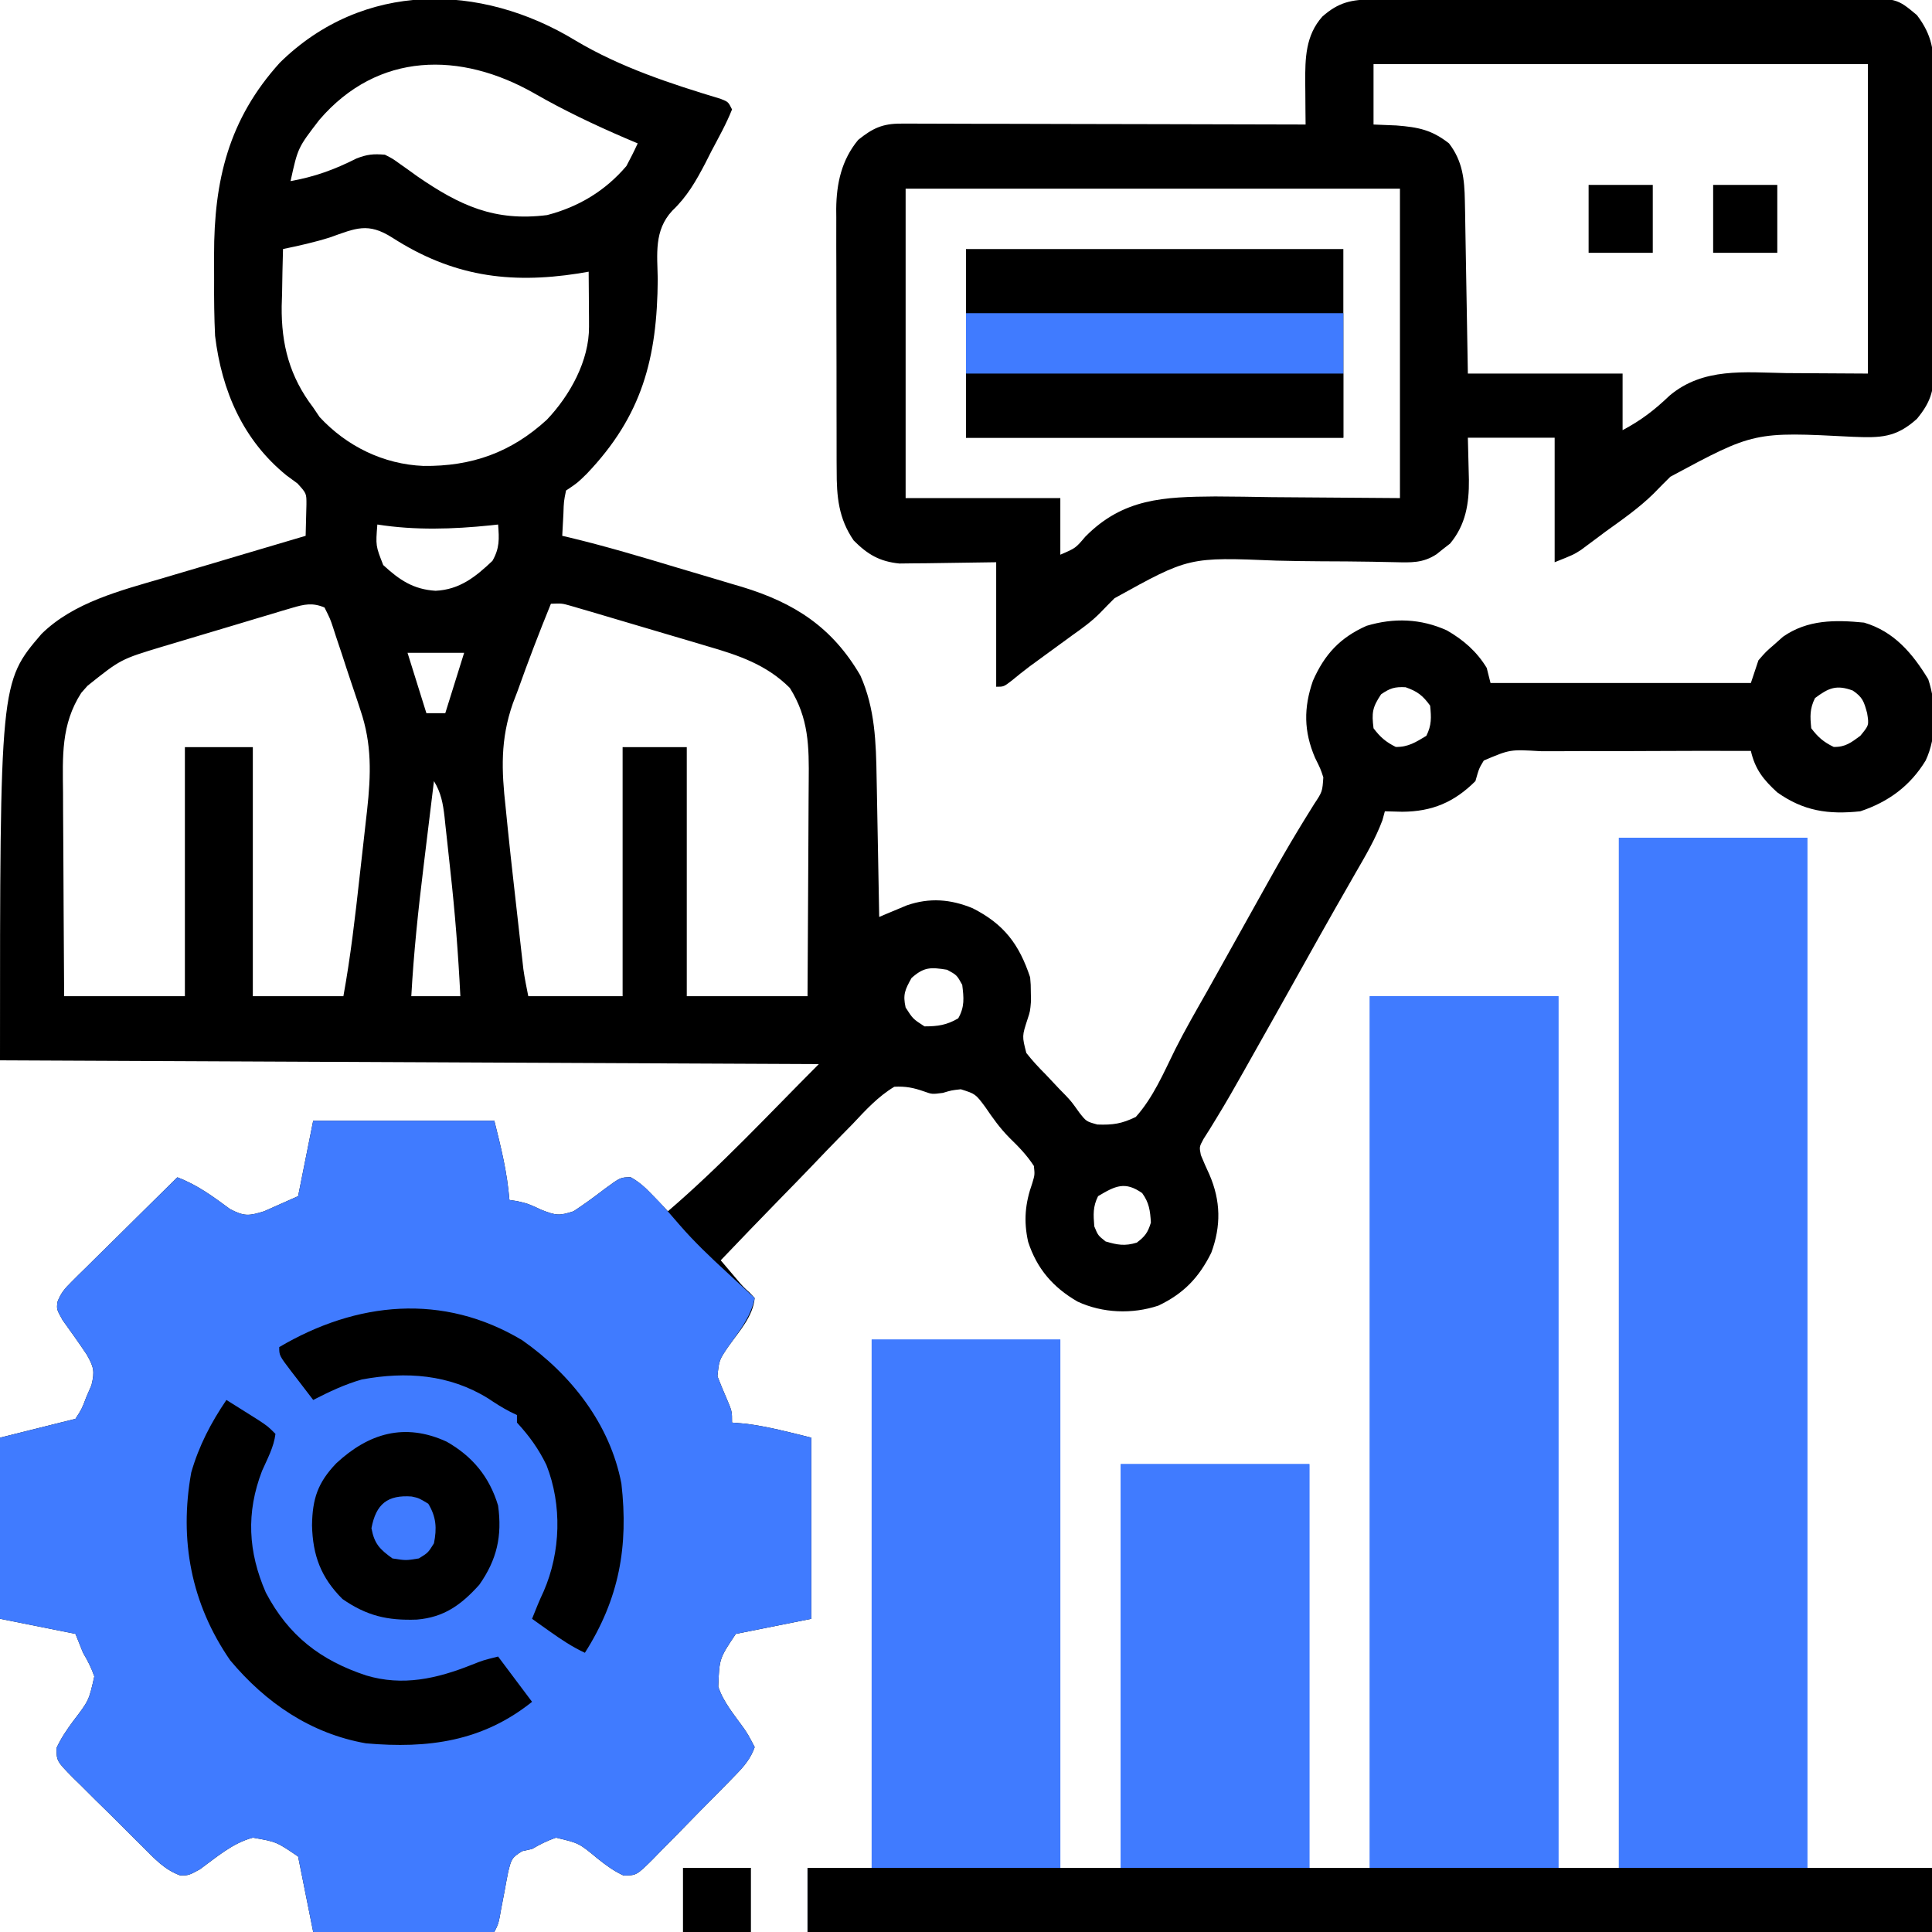 <svg width="80" height="80" viewBox="0 0 80 80" fill="none" xmlns="http://www.w3.org/2000/svg">
<g clip-path="url(#clip0_175_119)">
<path d="M23.823 1.674C25.687 2.788 27.774 3.469 29.846 4.095C30.156 4.219 30.156 4.219 30.312 4.531C30.074 5.132 29.754 5.697 29.453 6.269C29.372 6.429 29.291 6.588 29.208 6.753C28.812 7.51 28.454 8.137 27.834 8.729C27.079 9.543 27.215 10.511 27.236 11.562C27.212 14.835 26.591 17.214 24.295 19.62C23.906 20 23.906 20 23.438 20.312C23.346 20.763 23.346 20.763 23.33 21.27C23.314 21.575 23.297 21.881 23.281 22.187C23.377 22.21 23.474 22.232 23.573 22.255C25.092 22.62 26.586 23.066 28.082 23.517C28.535 23.652 28.988 23.786 29.441 23.92C29.733 24.007 30.026 24.095 30.319 24.183C30.452 24.222 30.585 24.261 30.722 24.301C32.906 24.966 34.462 25.974 35.625 27.969C36.235 29.336 36.275 30.742 36.299 32.216C36.303 32.381 36.306 32.546 36.309 32.716C36.319 33.24 36.329 33.763 36.338 34.287C36.345 34.643 36.352 35 36.358 35.356C36.375 36.227 36.391 37.098 36.406 37.969C36.51 37.925 36.614 37.88 36.72 37.835C36.858 37.777 36.996 37.72 37.138 37.661C37.342 37.575 37.342 37.575 37.55 37.488C38.492 37.163 39.359 37.232 40.273 37.607C41.573 38.265 42.2 39.098 42.656 40.469C42.682 40.773 42.682 40.773 42.685 41.113C42.688 41.223 42.69 41.333 42.692 41.447C42.656 41.875 42.656 41.875 42.551 42.194C42.319 42.904 42.319 42.904 42.498 43.601C42.749 43.92 43.014 44.206 43.301 44.492C43.487 44.69 43.673 44.888 43.859 45.085C43.994 45.223 43.994 45.223 44.132 45.364C44.375 45.625 44.375 45.625 44.696 46.075C44.982 46.438 44.982 46.438 45.44 46.564C46.082 46.587 46.447 46.533 47.031 46.25C47.751 45.448 48.188 44.415 48.661 43.456C49.072 42.639 49.529 41.849 49.98 41.055C50.165 40.725 50.349 40.396 50.533 40.066C50.626 39.901 50.718 39.736 50.812 39.566C51.096 39.057 51.38 38.548 51.664 38.039C51.851 37.703 52.039 37.367 52.227 37.031C52.317 36.869 52.407 36.707 52.5 36.541C52.913 35.801 53.331 35.066 53.771 34.343C53.846 34.22 53.92 34.097 53.997 33.971C54.134 33.746 54.273 33.523 54.413 33.3C54.756 32.782 54.756 32.782 54.796 32.187C54.681 31.838 54.681 31.838 54.453 31.377C53.985 30.288 53.977 29.308 54.365 28.191C54.844 27.099 55.489 26.4 56.587 25.914C57.721 25.574 58.832 25.615 59.912 26.103C60.598 26.497 61.15 26.977 61.562 27.656C61.614 27.862 61.666 28.069 61.719 28.281C65.277 28.281 68.834 28.281 72.5 28.281C72.603 27.972 72.706 27.662 72.812 27.344C73.118 26.99 73.118 26.99 73.477 26.68C73.593 26.576 73.71 26.472 73.831 26.365C74.849 25.654 75.99 25.663 77.188 25.781C78.426 26.147 79.188 27.047 79.844 28.125C80.186 29.15 80.206 30.506 79.736 31.494C79.095 32.546 78.194 33.206 77.031 33.594C75.715 33.734 74.685 33.587 73.594 32.812C73.019 32.288 72.674 31.853 72.5 31.094C71.105 31.089 69.71 31.09 68.315 31.098C67.668 31.102 67.02 31.104 66.372 31.101C65.747 31.098 65.122 31.101 64.497 31.107C64.258 31.108 64.02 31.108 63.782 31.105C62.529 31.029 62.529 31.029 61.441 31.492C61.243 31.818 61.243 31.818 61.094 32.344C60.217 33.219 59.3 33.606 58.066 33.613C57.825 33.608 57.585 33.602 57.344 33.594C57.311 33.715 57.278 33.837 57.244 33.962C56.954 34.738 56.547 35.426 56.133 36.142C55.948 36.466 55.763 36.789 55.579 37.112C55.483 37.279 55.388 37.446 55.289 37.618C54.823 38.435 54.365 39.257 53.906 40.078C53.183 41.372 52.457 42.664 51.728 43.955C51.645 44.104 51.56 44.254 51.474 44.407C51.126 45.025 50.776 45.64 50.406 46.244C50.304 46.41 50.203 46.577 50.098 46.748C50.013 46.882 49.928 47.017 49.84 47.155C49.658 47.488 49.658 47.488 49.725 47.828C49.834 48.1 49.955 48.367 50.078 48.633C50.551 49.727 50.566 50.764 50.156 51.875C49.643 52.907 49.009 53.565 47.969 54.062C46.884 54.424 45.656 54.377 44.619 53.896C43.607 53.311 42.936 52.538 42.573 51.421C42.38 50.553 42.449 49.825 42.744 48.994C42.849 48.644 42.849 48.644 42.812 48.281C42.521 47.835 42.19 47.493 41.807 47.121C41.405 46.717 41.111 46.3 40.791 45.83C40.391 45.296 40.391 45.296 39.786 45.104C39.398 45.147 39.398 45.147 39.044 45.254C38.594 45.312 38.594 45.312 38.269 45.196C37.825 45.04 37.502 44.975 37.031 45C36.355 45.407 35.842 45.97 35.306 46.542C35.148 46.704 34.989 46.865 34.83 47.026C34.413 47.45 34.002 47.88 33.592 48.31C33.172 48.749 32.747 49.183 32.322 49.617C31.491 50.469 30.665 51.326 29.844 52.187C29.99 52.36 30.137 52.533 30.283 52.705C30.406 52.849 30.406 52.849 30.53 52.996C30.776 53.284 30.776 53.284 31.049 53.532C31.115 53.604 31.181 53.676 31.25 53.75C31.18 54.516 30.6 55.137 30.166 55.747C29.778 56.317 29.778 56.317 29.708 56.987C29.826 57.298 29.956 57.604 30.088 57.91C30.312 58.437 30.312 58.437 30.312 58.906C30.506 58.922 30.699 58.938 30.898 58.955C31.809 59.074 32.702 59.308 33.594 59.531C33.594 62.006 33.594 64.481 33.594 67.031C32.047 67.341 32.047 67.341 30.469 67.656C29.786 68.675 29.786 68.675 29.742 69.839C29.944 70.468 30.402 71.007 30.785 71.542C30.978 71.826 30.978 71.826 31.25 72.344C31.086 72.808 30.824 73.123 30.484 73.472C30.393 73.567 30.302 73.661 30.207 73.758C30.109 73.858 30.011 73.958 29.909 74.061C29.807 74.164 29.706 74.268 29.601 74.374C29.386 74.592 29.17 74.81 28.954 75.027C28.624 75.361 28.297 75.697 27.97 76.034C27.76 76.246 27.551 76.457 27.341 76.668C27.243 76.769 27.146 76.871 27.045 76.975C26.358 77.655 26.358 77.655 25.821 77.661C25.42 77.478 25.092 77.236 24.749 76.962C23.972 76.317 23.972 76.317 23.02 76.094C22.66 76.219 22.36 76.371 22.031 76.562C21.897 76.592 21.762 76.622 21.623 76.652C21.174 76.92 21.167 77.019 21.043 77.51C20.991 77.766 20.943 78.023 20.898 78.281C20.849 78.538 20.799 78.796 20.75 79.053C20.729 79.167 20.709 79.281 20.688 79.399C20.625 79.687 20.625 79.687 20.469 80C17.994 80 15.519 80 12.969 80C12.762 78.969 12.556 77.937 12.344 76.875C11.447 76.263 11.447 76.263 10.469 76.094C9.627 76.318 8.966 76.903 8.271 77.409C7.812 77.656 7.812 77.656 7.462 77.657C6.81 77.419 6.409 76.973 5.924 76.487C5.769 76.334 5.769 76.334 5.611 76.178C5.394 75.962 5.177 75.746 4.961 75.528C4.63 75.196 4.294 74.868 3.958 74.54C3.747 74.33 3.537 74.119 3.326 73.909C3.226 73.811 3.125 73.713 3.021 73.612C2.345 72.921 2.345 72.921 2.339 72.385C2.526 71.973 2.77 71.62 3.038 71.256C3.681 70.416 3.681 70.416 3.906 69.416C3.781 69.058 3.631 68.763 3.438 68.437C3.334 68.18 3.231 67.922 3.125 67.656C2.094 67.45 1.062 67.244 0 67.031C0 64.556 0 62.081 0 59.531C1.042 59.271 2.083 59.01 3.125 58.75C3.385 58.347 3.385 58.347 3.574 57.852C3.645 57.688 3.715 57.524 3.788 57.356C3.93 56.779 3.881 56.605 3.594 56.094C3.27 55.608 2.932 55.136 2.591 54.662C2.344 54.219 2.344 54.219 2.378 53.911C2.519 53.543 2.683 53.354 2.962 53.078C3.108 52.933 3.108 52.933 3.256 52.784C3.361 52.682 3.466 52.579 3.575 52.473C3.682 52.366 3.789 52.26 3.9 52.15C4.243 51.81 4.587 51.471 4.932 51.133C5.164 50.902 5.397 50.672 5.63 50.441C6.2 49.876 6.771 49.313 7.344 48.75C8.174 49.064 8.813 49.54 9.526 50.065C10.116 50.373 10.306 50.352 10.938 50.156C11.634 49.847 11.634 49.847 12.344 49.531C12.55 48.5 12.756 47.469 12.969 46.406C15.444 46.406 17.919 46.406 20.469 46.406C20.76 47.571 20.997 48.525 21.094 49.687C21.2 49.703 21.306 49.72 21.416 49.736C21.875 49.844 21.875 49.844 22.422 50.098C23.022 50.333 23.156 50.349 23.75 50.156C24.196 49.862 24.619 49.554 25.042 49.228C25.692 48.751 25.692 48.751 26.115 48.746C26.501 48.959 26.767 49.222 27.07 49.541C27.181 49.656 27.291 49.77 27.405 49.888C27.488 49.977 27.571 50.065 27.656 50.156C29.865 48.263 31.849 46.12 33.906 44.062C22.717 44.011 11.528 43.959 0 43.906C0 28.255 0 28.255 1.719 26.25C3.046 24.943 4.995 24.452 6.736 23.942C6.907 23.891 7.077 23.84 7.253 23.788C7.791 23.628 8.329 23.469 8.867 23.311C9.235 23.201 9.603 23.092 9.971 22.982C10.866 22.716 11.761 22.451 12.656 22.187C12.665 21.91 12.672 21.633 12.677 21.356C12.683 21.125 12.683 21.125 12.689 20.889C12.691 20.431 12.691 20.431 12.319 20.02C12.169 19.91 12.019 19.8 11.865 19.687C10.059 18.22 9.182 16.185 8.906 13.906C8.869 13.14 8.861 12.377 8.866 11.61C8.867 11.261 8.866 10.912 8.864 10.563C8.86 7.466 9.468 4.936 11.59 2.593C15.026 -0.785 19.893 -0.718 23.823 1.674ZM13.22 4.967C12.334 6.119 12.334 6.119 12.031 7.5C13.03 7.32 13.848 7.024 14.753 6.566C15.198 6.39 15.464 6.366 15.938 6.406C16.257 6.568 16.257 6.568 16.569 6.794C16.684 6.876 16.8 6.957 16.919 7.041C17.04 7.128 17.161 7.215 17.285 7.305C19.036 8.508 20.474 9.182 22.656 8.906C23.961 8.565 25.06 7.905 25.938 6.875C26.103 6.567 26.261 6.255 26.406 5.937C26.236 5.865 26.066 5.793 25.89 5.719C24.59 5.159 23.337 4.563 22.109 3.857C19.082 2.137 15.656 2.126 13.22 4.967ZM13.656 9.833C13.018 10.034 12.374 10.176 11.719 10.312C11.7 10.928 11.689 11.543 11.68 12.158C11.675 12.33 11.669 12.502 11.664 12.679C11.645 14.269 11.994 15.596 12.969 16.875C13.056 17.004 13.143 17.133 13.232 17.266C14.357 18.482 15.883 19.225 17.532 19.293C19.526 19.317 21.162 18.741 22.646 17.378C23.601 16.372 24.4 14.935 24.39 13.524C24.39 13.391 24.389 13.259 24.389 13.122C24.387 12.985 24.386 12.847 24.385 12.705C24.384 12.566 24.383 12.426 24.383 12.282C24.381 11.938 24.378 11.594 24.375 11.25C24.233 11.274 24.091 11.299 23.945 11.324C21.063 11.77 18.715 11.426 16.248 9.843C15.233 9.196 14.733 9.451 13.656 9.833ZM15.625 21.719C15.555 22.6 15.555 22.6 15.869 23.398C16.543 24.02 17.118 24.406 18.037 24.463C19.033 24.415 19.691 23.888 20.391 23.223C20.691 22.697 20.672 22.314 20.625 21.719C20.474 21.736 20.474 21.736 20.32 21.753C18.748 21.914 17.19 21.964 15.625 21.719ZM12.087 25.173C11.944 25.215 11.801 25.257 11.654 25.3C11.501 25.346 11.347 25.393 11.189 25.441C11.03 25.488 10.871 25.536 10.707 25.584C10.37 25.685 10.033 25.786 9.696 25.888C9.184 26.043 8.672 26.195 8.159 26.347C7.831 26.445 7.503 26.544 7.175 26.642C7.023 26.688 6.871 26.733 6.714 26.779C4.999 27.298 4.999 27.298 3.623 28.398C3.496 28.542 3.496 28.542 3.366 28.689C2.521 29.998 2.595 31.326 2.61 32.827C2.611 33.071 2.612 33.314 2.612 33.557C2.614 34.194 2.619 34.831 2.624 35.468C2.63 36.235 2.632 37.001 2.635 37.767C2.639 38.928 2.648 40.089 2.656 41.25C4.306 41.25 5.956 41.25 7.656 41.25C7.656 37.847 7.656 34.444 7.656 30.937C8.584 30.937 9.512 30.937 10.469 30.937C10.469 34.341 10.469 37.744 10.469 41.25C11.706 41.25 12.944 41.25 14.219 41.25C14.517 39.613 14.706 37.968 14.889 36.315C14.941 35.84 14.996 35.364 15.05 34.889C15.084 34.582 15.118 34.275 15.153 33.968C15.177 33.759 15.177 33.759 15.201 33.545C15.361 32.08 15.404 30.81 14.924 29.404C14.864 29.22 14.864 29.22 14.803 29.033C14.718 28.778 14.633 28.523 14.546 28.269C14.413 27.878 14.286 27.486 14.159 27.093C14.076 26.844 13.992 26.596 13.909 26.347C13.871 26.23 13.833 26.112 13.794 25.991C13.674 25.629 13.674 25.629 13.438 25.156C12.94 24.944 12.594 25.022 12.087 25.173ZM22.812 25C22.326 26.191 21.866 27.391 21.436 28.603C21.37 28.775 21.304 28.947 21.237 29.124C20.714 30.619 20.766 31.9 20.938 33.437C20.966 33.723 20.995 34.009 21.024 34.295C21.102 35.063 21.187 35.831 21.274 36.599C21.329 37.076 21.382 37.553 21.435 38.03C21.469 38.336 21.504 38.642 21.538 38.948C21.554 39.089 21.57 39.231 21.586 39.376C21.609 39.575 21.609 39.575 21.632 39.777C21.645 39.892 21.658 40.007 21.671 40.126C21.724 40.503 21.8 40.877 21.875 41.25C23.164 41.25 24.453 41.25 25.781 41.25C25.781 37.847 25.781 34.444 25.781 30.937C26.658 30.937 27.534 30.937 28.438 30.937C28.438 34.341 28.438 37.744 28.438 41.25C30.087 41.25 31.738 41.25 33.438 41.25C33.451 39.309 33.451 39.309 33.46 37.367C33.463 36.575 33.467 35.783 33.473 34.99C33.478 34.351 33.481 33.712 33.482 33.072C33.483 32.829 33.484 32.586 33.487 32.343C33.502 30.901 33.492 29.739 32.705 28.486C31.735 27.516 30.573 27.13 29.279 26.755C29.109 26.704 28.938 26.653 28.762 26.6C28.404 26.494 28.046 26.388 27.687 26.283C27.137 26.122 26.588 25.959 26.038 25.795C25.69 25.692 25.341 25.588 24.992 25.485C24.828 25.436 24.663 25.387 24.493 25.337C24.341 25.293 24.189 25.248 24.032 25.203C23.898 25.163 23.764 25.124 23.626 25.084C23.264 24.982 23.264 24.982 22.812 25ZM16.875 27.031C17.133 27.856 17.391 28.681 17.656 29.531C17.914 29.531 18.172 29.531 18.438 29.531C18.695 28.706 18.953 27.881 19.219 27.031C18.445 27.031 17.672 27.031 16.875 27.031ZM57.188 28.75C56.824 29.295 56.796 29.514 56.875 30.156C57.152 30.523 57.383 30.723 57.793 30.928C58.303 30.943 58.633 30.727 59.062 30.469C59.284 30.025 59.268 29.71 59.219 29.219C58.912 28.798 58.694 28.629 58.203 28.457C57.752 28.434 57.557 28.495 57.188 28.75ZM75.156 28.906C74.934 29.35 74.951 29.665 75 30.156C75.281 30.527 75.511 30.726 75.928 30.928C76.406 30.942 76.652 30.748 77.031 30.469C77.393 30.029 77.393 30.029 77.314 29.531C77.184 29.049 77.126 28.87 76.719 28.594C76.042 28.345 75.722 28.482 75.156 28.906ZM17.969 32.344C17.86 33.235 17.751 34.127 17.643 35.019C17.607 35.321 17.57 35.623 17.533 35.926C17.316 37.7 17.13 39.465 17.031 41.25C17.702 41.25 18.372 41.25 19.062 41.25C18.976 39.501 18.839 37.764 18.645 36.024C18.603 35.648 18.563 35.27 18.523 34.893C18.497 34.651 18.47 34.409 18.443 34.167C18.431 34.055 18.42 33.944 18.408 33.829C18.344 33.275 18.263 32.822 17.969 32.344ZM37.744 40.498C37.475 40.981 37.379 41.18 37.5 41.719C37.803 42.191 37.803 42.191 38.281 42.5C38.835 42.5 39.198 42.447 39.678 42.168C39.949 41.69 39.91 41.317 39.844 40.781C39.622 40.377 39.622 40.377 39.219 40.156C38.543 40.047 38.261 40.034 37.744 40.498ZM45.469 49.531C45.249 49.97 45.274 50.295 45.312 50.781C45.467 51.157 45.467 51.157 45.781 51.406C46.269 51.551 46.581 51.605 47.07 51.455C47.413 51.198 47.53 51.037 47.656 50.625C47.626 50.133 47.586 49.806 47.295 49.404C46.588 48.907 46.189 49.099 45.469 49.531Z" fill="black"/>
<path d="M67.031 34.688C69.609 34.688 72.188 34.688 74.844 34.688C74.844 48.764 74.844 62.841 74.844 77.344C76.545 77.344 78.247 77.344 80 77.344C80 78.22 80 79.097 80 80C64.634 80 49.269 80 33.438 80C33.438 79.123 33.438 78.247 33.438 77.344C34.314 77.344 35.191 77.344 36.094 77.344C36.094 70.125 36.094 62.906 36.094 55.469C38.672 55.469 41.25 55.469 43.906 55.469C43.906 62.688 43.906 69.906 43.906 77.344C44.731 77.344 45.556 77.344 46.406 77.344C46.406 71.827 46.406 66.309 46.406 60.625C48.984 60.625 51.562 60.625 54.219 60.625C54.219 66.142 54.219 71.659 54.219 77.344C55.044 77.344 55.869 77.344 56.719 77.344C56.719 65.433 56.719 53.522 56.719 41.25C59.297 41.25 61.875 41.25 64.531 41.25C64.531 53.161 64.531 65.072 64.531 77.344C65.356 77.344 66.181 77.344 67.031 77.344C67.031 63.267 67.031 49.191 67.031 34.688Z" fill="#407BFF"/>
<path d="M12.969 46.406C15.444 46.406 17.919 46.406 20.469 46.406C20.76 47.571 20.997 48.525 21.094 49.688C21.253 49.712 21.253 49.712 21.416 49.736C21.875 49.844 21.875 49.844 22.422 50.098C23.022 50.333 23.156 50.349 23.75 50.156C24.196 49.862 24.619 49.554 25.042 49.228C25.694 48.75 25.694 48.75 26.119 48.751C26.478 48.945 26.719 49.169 27.002 49.463C27.1 49.563 27.197 49.663 27.298 49.766C27.593 50.088 27.878 50.415 28.162 50.746C28.756 51.429 29.403 52.044 30.068 52.656C30.183 52.762 30.297 52.868 30.415 52.978C30.693 53.236 30.971 53.493 31.25 53.75C31.09 54.529 30.62 55.11 30.166 55.747C29.778 56.317 29.778 56.317 29.708 56.987C29.826 57.298 29.956 57.605 30.088 57.91C30.312 58.438 30.312 58.438 30.312 58.906C30.506 58.922 30.699 58.938 30.898 58.955C31.809 59.074 32.702 59.308 33.594 59.531C33.594 62.006 33.594 64.481 33.594 67.031C32.047 67.341 32.047 67.341 30.469 67.656C29.786 68.675 29.786 68.675 29.742 69.84C29.944 70.468 30.402 71.007 30.785 71.542C30.978 71.826 30.978 71.826 31.25 72.344C31.086 72.808 30.824 73.123 30.484 73.472C30.393 73.567 30.302 73.661 30.207 73.758C30.109 73.858 30.011 73.958 29.909 74.061C29.807 74.164 29.706 74.268 29.601 74.374C29.386 74.592 29.17 74.81 28.954 75.027C28.624 75.361 28.297 75.697 27.97 76.034C27.76 76.246 27.551 76.457 27.341 76.668C27.243 76.769 27.146 76.871 27.045 76.975C26.358 77.655 26.358 77.655 25.821 77.661C25.42 77.478 25.092 77.236 24.749 76.962C23.972 76.317 23.972 76.317 23.02 76.094C22.66 76.219 22.36 76.371 22.031 76.562C21.897 76.592 21.762 76.622 21.623 76.652C21.174 76.92 21.167 77.019 21.043 77.51C20.991 77.766 20.943 78.023 20.898 78.281C20.849 78.538 20.799 78.796 20.75 79.053C20.729 79.167 20.709 79.281 20.688 79.399C20.625 79.688 20.625 79.688 20.469 80C17.994 80 15.519 80 12.969 80C12.659 78.453 12.659 78.453 12.344 76.875C11.447 76.263 11.447 76.263 10.469 76.094C9.627 76.318 8.966 76.903 8.271 77.409C7.812 77.656 7.812 77.656 7.462 77.657C6.81 77.419 6.409 76.973 5.924 76.487C5.769 76.334 5.769 76.334 5.611 76.178C5.394 75.962 5.177 75.746 4.961 75.528C4.63 75.196 4.294 74.868 3.958 74.54C3.747 74.33 3.537 74.119 3.326 73.909C3.175 73.762 3.175 73.762 3.021 73.612C2.345 72.921 2.345 72.921 2.339 72.385C2.526 71.973 2.77 71.62 3.038 71.256C3.681 70.416 3.681 70.416 3.906 69.416C3.781 69.058 3.631 68.763 3.438 68.438C3.283 68.051 3.283 68.051 3.125 67.656C2.094 67.45 1.062 67.244 0 67.031C0 64.556 0 62.081 0 59.531C1.042 59.271 2.083 59.01 3.125 58.75C3.385 58.347 3.385 58.347 3.574 57.852C3.68 57.606 3.68 57.606 3.788 57.356C3.93 56.779 3.881 56.605 3.594 56.094C3.27 55.608 2.932 55.136 2.591 54.663C2.344 54.219 2.344 54.219 2.378 53.911C2.519 53.543 2.683 53.354 2.962 53.078C3.059 52.981 3.156 52.884 3.256 52.784C3.414 52.63 3.414 52.63 3.575 52.473C3.682 52.367 3.789 52.26 3.9 52.15C4.243 51.81 4.587 51.471 4.932 51.133C5.164 50.902 5.397 50.672 5.63 50.441C6.2 49.876 6.771 49.313 7.344 48.75C8.174 49.064 8.813 49.54 9.526 50.065C10.116 50.373 10.306 50.352 10.938 50.156C11.402 49.95 11.866 49.744 12.344 49.531C12.55 48.5 12.756 47.469 12.969 46.406Z" fill="#407BFF"/>
<path d="M56.835 -0.023C57.115 -0.025 57.115 -0.025 57.402 -0.026C57.607 -0.027 57.813 -0.027 58.025 -0.028C58.243 -0.029 58.461 -0.03 58.68 -0.031C59.397 -0.034 60.115 -0.036 60.833 -0.037C61.08 -0.038 61.327 -0.039 61.574 -0.039C62.736 -0.042 63.897 -0.044 65.058 -0.046C66.398 -0.047 67.738 -0.051 69.078 -0.058C70.114 -0.062 71.15 -0.065 72.186 -0.065C72.805 -0.066 73.423 -0.067 74.042 -0.071C74.624 -0.075 75.207 -0.075 75.789 -0.074C76.103 -0.074 76.418 -0.077 76.732 -0.08C78.544 -0.069 78.544 -0.069 79.375 0.625C80.016 1.468 80.091 2.138 80.081 3.176C80.082 3.389 80.082 3.389 80.084 3.606C80.087 4.073 80.085 4.539 80.083 5.005C80.084 5.331 80.084 5.656 80.085 5.982C80.086 6.663 80.084 7.344 80.082 8.025C80.078 8.897 80.08 9.769 80.084 10.641C80.086 11.312 80.085 11.984 80.084 12.656C80.083 12.977 80.084 13.299 80.085 13.62C80.087 14.07 80.084 14.519 80.081 14.969C80.082 15.101 80.083 15.233 80.085 15.37C80.073 16.206 79.926 16.678 79.375 17.344C78.502 18.132 77.858 18.132 76.725 18.087C72.634 17.875 72.634 17.875 69.165 19.741C68.932 19.97 68.702 20.201 68.476 20.436C67.868 21.034 67.176 21.515 66.484 22.012C66.362 22.104 66.239 22.195 66.113 22.29C65.999 22.375 65.884 22.46 65.767 22.547C65.667 22.622 65.568 22.696 65.465 22.772C65.156 22.969 65.156 22.969 64.375 23.281C64.375 21.58 64.375 19.878 64.375 18.125C63.189 18.125 62.003 18.125 60.781 18.125C60.8 18.994 60.8 18.994 60.824 19.863C60.834 20.852 60.693 21.732 60.044 22.509C59.952 22.58 59.86 22.651 59.766 22.724C59.674 22.798 59.582 22.872 59.487 22.948C58.919 23.322 58.425 23.294 57.766 23.279C57.562 23.275 57.359 23.271 57.149 23.267C57.04 23.264 56.931 23.262 56.819 23.26C56.113 23.247 55.407 23.245 54.701 23.242C54.084 23.238 53.468 23.23 52.851 23.214C49.23 23.064 49.23 23.064 46.151 24.771C45.955 24.965 45.761 25.162 45.571 25.361C45.218 25.721 44.827 26.006 44.416 26.295C44.295 26.384 44.173 26.473 44.048 26.564C43.934 26.647 43.819 26.731 43.701 26.816C43.458 26.994 43.214 27.172 42.971 27.35C42.861 27.429 42.752 27.509 42.64 27.591C42.384 27.782 42.135 27.984 41.888 28.187C41.562 28.437 41.562 28.437 41.25 28.437C41.25 26.736 41.25 25.034 41.25 23.281C39.801 23.3 39.801 23.3 38.352 23.323C38.17 23.325 37.989 23.326 37.801 23.327C37.617 23.329 37.432 23.332 37.241 23.334C36.421 23.251 35.929 22.96 35.352 22.383C34.721 21.472 34.641 20.557 34.645 19.474C34.644 19.349 34.643 19.223 34.642 19.093C34.64 18.68 34.64 18.266 34.641 17.853C34.64 17.563 34.639 17.274 34.639 16.985C34.637 16.379 34.637 15.774 34.638 15.168C34.639 14.395 34.636 13.622 34.633 12.849C34.63 12.252 34.63 11.654 34.631 11.057C34.631 10.772 34.63 10.487 34.628 10.202C34.627 9.802 34.627 9.403 34.629 9.003C34.628 8.887 34.627 8.771 34.626 8.652C34.636 7.59 34.85 6.619 35.537 5.791C36.13 5.314 36.538 5.117 37.302 5.119C37.524 5.118 37.524 5.118 37.751 5.117C37.912 5.118 38.074 5.12 38.24 5.121C38.496 5.121 38.496 5.121 38.757 5.121C39.322 5.121 39.887 5.123 40.452 5.126C40.843 5.126 41.235 5.127 41.626 5.127C42.551 5.128 43.477 5.131 44.402 5.134C45.559 5.137 46.715 5.139 47.872 5.141C49.936 5.144 51.999 5.15 54.062 5.156C54.06 4.963 54.058 4.769 54.056 4.57C54.055 4.314 54.053 4.058 54.051 3.802C54.049 3.611 54.049 3.611 54.047 3.416C54.042 2.415 54.058 1.469 54.755 0.687C55.426 0.091 55.966 -0.02 56.835 -0.023ZM56.875 2.656C56.875 3.481 56.875 4.306 56.875 5.156C57.188 5.169 57.5 5.182 57.822 5.195C58.733 5.267 59.281 5.375 60 5.937C60.563 6.67 60.641 7.418 60.657 8.32C60.66 8.48 60.663 8.639 60.667 8.803C60.669 8.974 60.672 9.144 60.675 9.319C60.678 9.495 60.681 9.671 60.684 9.852C60.694 10.412 60.704 10.973 60.713 11.533C60.72 11.914 60.727 12.294 60.733 12.674C60.75 13.606 60.766 14.537 60.781 15.469C62.895 15.469 65.009 15.469 67.188 15.469C67.188 16.242 67.188 17.015 67.188 17.812C67.955 17.405 68.505 16.981 69.138 16.378C70.528 15.211 72.235 15.419 73.955 15.449C75.073 15.456 76.192 15.462 77.344 15.469C77.344 11.241 77.344 7.012 77.344 2.656C70.589 2.656 63.834 2.656 56.875 2.656ZM37.5 7.812C37.5 12.04 37.5 16.269 37.5 20.625C39.614 20.625 41.728 20.625 43.906 20.625C43.906 21.398 43.906 22.172 43.906 22.969C44.54 22.696 44.54 22.696 44.941 22.222C46.511 20.63 48.205 20.574 50.316 20.557C51.096 20.559 51.876 20.573 52.656 20.586C54.409 20.599 56.163 20.612 57.969 20.625C57.969 16.397 57.969 12.169 57.969 7.812C51.214 7.812 44.459 7.812 37.5 7.812Z" fill="black"/>
<path d="M56.719 41.25C59.297 41.25 61.875 41.25 64.531 41.25C64.531 53.161 64.531 65.072 64.531 77.344C61.953 77.344 59.375 77.344 56.719 77.344C56.719 65.433 56.719 53.522 56.719 41.25Z" fill="#407BFF"/>
<path d="M36.094 55.469C38.672 55.469 41.25 55.469 43.906 55.469C43.906 62.688 43.906 69.906 43.906 77.344C41.328 77.344 38.75 77.344 36.094 77.344C36.094 70.125 36.094 62.906 36.094 55.469Z" fill="#407BFF"/>
<path d="M46.406 60.625C48.984 60.625 51.562 60.625 54.219 60.625C54.219 66.142 54.219 71.659 54.219 77.344C51.641 77.344 49.062 77.344 46.406 77.344C46.406 71.827 46.406 66.309 46.406 60.625Z" fill="#407BFF"/>
<path d="M33.438 77.344C48.803 77.344 64.169 77.344 80 77.344C80 78.22 80 79.097 80 80C64.634 80 49.269 80 33.438 80C33.438 79.123 33.438 78.247 33.438 77.344Z" fill="black"/>
<path d="M40 10.312C45.156 10.312 50.312 10.312 55.625 10.312C55.625 12.891 55.625 15.469 55.625 18.125C50.469 18.125 45.312 18.125 40 18.125C40 15.547 40 12.969 40 10.312Z" fill="black"/>
<path d="M21.627 55.498C23.641 56.91 25.261 58.967 25.731 61.434C26.028 64.025 25.641 66.205 24.219 68.438C23.696 68.196 23.243 67.892 22.773 67.559C22.564 67.411 22.564 67.411 22.351 67.26C22.245 67.184 22.14 67.109 22.031 67.031C22.182 66.648 22.335 66.269 22.511 65.897C23.219 64.268 23.279 62.321 22.627 60.664C22.299 59.988 21.913 59.457 21.406 58.906C21.406 58.803 21.406 58.7 21.406 58.594C21.315 58.55 21.224 58.506 21.13 58.461C20.803 58.293 20.51 58.105 20.205 57.9C18.599 56.91 16.825 56.781 14.983 57.121C14.267 57.326 13.632 57.63 12.969 57.969C12.733 57.663 12.499 57.357 12.266 57.051C12.199 56.964 12.132 56.877 12.062 56.788C11.562 56.129 11.562 56.129 11.562 55.781C14.757 53.895 18.341 53.526 21.627 55.498Z" fill="black"/>
<path d="M9.375 57.969C9.655 58.144 9.935 58.32 10.215 58.496C10.371 58.594 10.527 58.692 10.687 58.793C11.094 59.062 11.094 59.062 11.406 59.375C11.339 59.923 11.071 60.407 10.85 60.908C10.186 62.635 10.271 64.258 11.008 65.947C11.944 67.727 13.265 68.748 15.156 69.375C16.677 69.834 18.096 69.508 19.532 68.936C20 68.75 20 68.75 20.625 68.594C21.089 69.213 21.553 69.831 22.031 70.469C19.979 72.111 17.727 72.414 15.156 72.188C12.872 71.788 11.002 70.51 9.531 68.75C7.916 66.411 7.413 63.768 7.919 60.972C8.236 59.868 8.732 58.918 9.375 57.969Z" fill="black"/>
<path d="M18.496 59.697C19.569 60.309 20.268 61.154 20.625 62.344C20.799 63.601 20.577 64.586 19.844 65.625C19.099 66.451 18.39 66.97 17.26 67.064C16.036 67.108 15.185 66.907 14.18 66.211C13.289 65.32 12.951 64.411 12.92 63.164C12.936 62.058 13.157 61.396 13.921 60.595C15.259 59.35 16.753 58.896 18.496 59.697Z" fill="black"/>
<path d="M40 15.469C45.156 15.469 50.312 15.469 55.625 15.469C55.625 16.345 55.625 17.222 55.625 18.125C50.469 18.125 45.312 18.125 40 18.125C40 17.248 40 16.372 40 15.469Z" fill="black"/>
<path d="M40 12.969C45.156 12.969 50.312 12.969 55.625 12.969C55.625 13.794 55.625 14.619 55.625 15.469C50.469 15.469 45.312 15.469 40 15.469C40 14.644 40 13.819 40 12.969Z" fill="#407BFF"/>
<path d="M28.281 77.344C29.209 77.344 30.137 77.344 31.094 77.344C31.094 78.22 31.094 79.097 31.094 80C30.166 80 29.238 80 28.281 80C28.281 79.123 28.281 78.247 28.281 77.344Z" fill="black"/>
<path d="M70.938 7.656C71.814 7.656 72.691 7.656 73.594 7.656C73.594 8.584 73.594 9.512 73.594 10.469C72.717 10.469 71.841 10.469 70.938 10.469C70.938 9.541 70.938 8.613 70.938 7.656Z" fill="black"/>
<path d="M65.781 7.656C66.658 7.656 67.534 7.656 68.438 7.656C68.438 8.584 68.438 9.512 68.438 10.469C67.561 10.469 66.684 10.469 65.781 10.469C65.781 9.541 65.781 8.613 65.781 7.656Z" fill="black"/>
<path d="M17.046 61.967C17.344 62.031 17.344 62.031 17.734 62.266C18.066 62.817 18.093 63.279 17.969 63.906C17.725 64.297 17.725 64.297 17.344 64.531C16.807 64.619 16.807 64.619 16.25 64.531C15.721 64.148 15.502 63.928 15.381 63.281C15.57 62.271 16.051 61.895 17.046 61.967Z" fill="#407BFF"/>
</g>
<defs>
<clipPath id="clip0_175_119">
<rect width="80" height="80" fill="white"/>
</clipPath>
</defs>
</svg>
